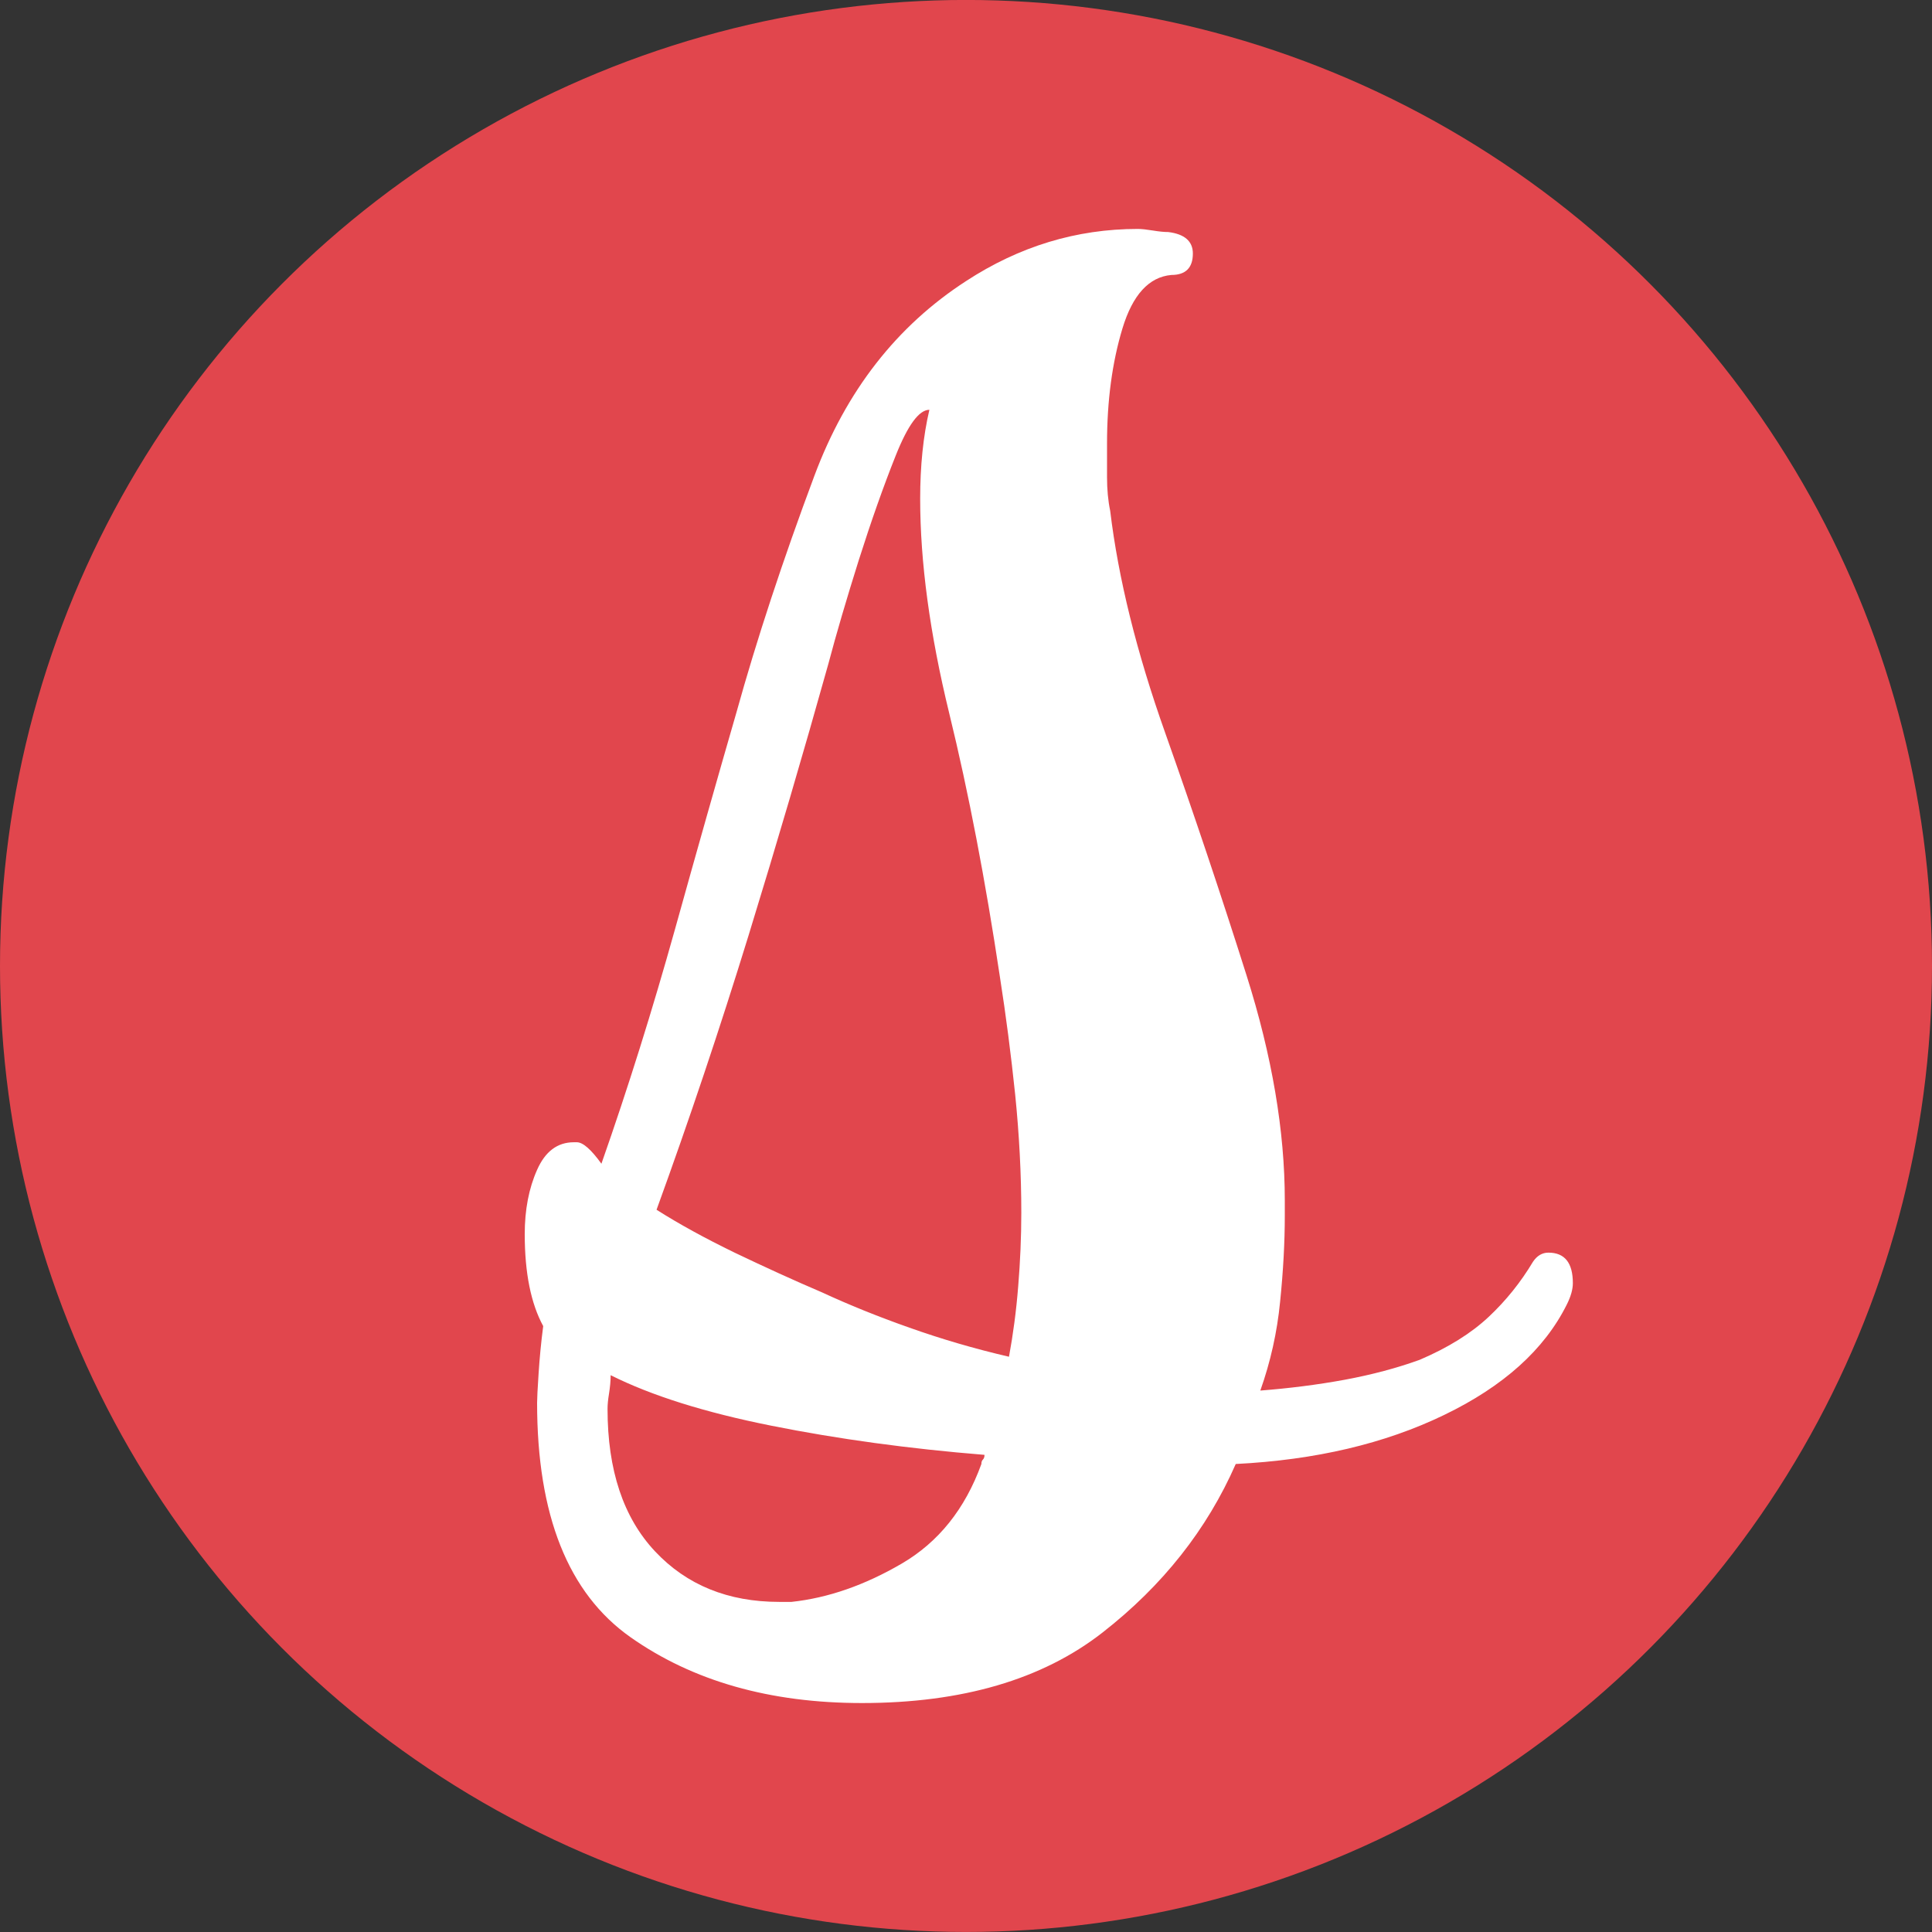 <svg xmlns="http://www.w3.org/2000/svg" version="1.1" xmlns:xlink="http://www.w3.org/1999/xlink" xmlns:svgjs="http://svgjs.com/svgjs" width="93.302px" height="93.302px"><rect width="100%" height="100%" fill="#333333" stroke="none"/><svg version="1.1" id="SvgjsSvg1000" xmlns="http://www.w3.org/2000/svg" xmlns:xlink="http://www.w3.org/1999/xlink" x="0px" y="0px" width="93.302px" height="93.302px" viewBox="0 0 93.302 93.302" enable-background="new 0 0 93.302 93.302" xml:space="preserve">
<g>
	<circle fill="#E1464D" cx="46.651" cy="46.649" r="46.651"></circle>
	<g>
		<path fill="#FFFFFF" d="M41.626,82.245c-4.439,0-8.167-1.059-11.178-3.18c-3.011-2.122-4.51-5.894-4.51-11.32
			c0-0.201,0.023-0.671,0.072-1.41c0.047-0.733,0.119-1.498,0.223-2.294c-0.591-1.084-0.892-2.562-0.892-4.439
			c0-1.181,0.199-2.215,0.597-3.107c0.392-0.887,0.98-1.332,1.776-1.332h0.144c0.294,0,0.692,0.351,1.186,1.037
			c1.283-3.65,2.464-7.426,3.553-11.322c1.084-3.896,2.073-7.377,2.958-10.437c0.987-3.553,2.245-7.371,3.775-11.466
			c1.53-4.095,3.968-7.227,7.324-9.401c2.566-1.675,5.329-2.518,8.293-2.518c0.191,0,0.438,0.03,0.739,0.078
			c0.295,0.049,0.536,0.072,0.733,0.072c0.789,0.097,1.188,0.446,1.188,1.036c0,0.692-0.348,1.037-1.037,1.037
			c-1.084,0.095-1.874,0.963-2.365,2.588c-0.492,1.626-0.743,3.481-0.743,5.553c0,0.494,0,1.036,0,1.626
			c0,0.589,0.05,1.131,0.153,1.626c0.392,3.257,1.275,6.835,2.66,10.731c1.379,3.896,2.688,7.792,3.923,11.695
			c1.234,3.896,1.849,7.523,1.849,10.876v0.739c0,1.285-0.075,2.663-0.226,4.146c-0.144,1.481-0.464,2.907-0.956,4.296
			c1.379-0.107,2.735-0.276,4.07-0.521c1.332-0.247,2.538-0.57,3.628-0.965c1.379-0.589,2.485-1.281,3.328-2.071
			c0.839-0.786,1.554-1.68,2.143-2.666c0.2-0.295,0.448-0.438,0.743-0.438c0.789,0,1.181,0.491,1.181,1.473
			c0,0.301-0.097,0.645-0.294,1.037c-1.084,2.174-3.062,3.95-5.922,5.329c-2.861,1.385-6.217,2.175-10.064,2.368
			c-1.385,3.158-3.527,5.872-6.436,8.141C50.334,81.111,46.456,82.245,41.626,82.245z M37.627,77.36h0.597
			c1.776-0.191,3.546-0.812,5.323-1.849c1.776-1.037,3.059-2.638,3.847-4.81c0-0.1,0.025-0.169,0.079-0.219
			c0.05-0.054,0.071-0.125,0.071-0.223c-3.648-0.295-7.081-0.765-10.285-1.406c-3.21-0.64-5.799-1.454-7.769-2.441
			c0,0.295-0.031,0.589-0.078,0.887c-0.049,0.295-0.072,0.539-0.072,0.739c0,2.964,0.765,5.252,2.293,6.881
			S35.165,77.36,37.627,77.36z M48.727,65.521c0.2-1.084,0.351-2.215,0.445-3.402c0.097-1.185,0.15-2.366,0.15-3.554
			c0-1.873-0.101-3.775-0.295-5.696c-0.2-1.92-0.445-3.823-0.739-5.696c-0.696-4.636-1.507-8.883-2.448-12.731
			c-0.938-3.848-1.402-7.299-1.402-10.358c0-1.577,0.144-3.011,0.445-4.294c-0.5,0-1.042,0.741-1.631,2.223
			c-0.59,1.48-1.181,3.155-1.776,5.027c-0.591,1.88-1.084,3.554-1.476,5.035c-1.188,4.246-2.469,8.612-3.849,13.098
			c-1.385,4.493-2.865,8.906-4.444,13.249c1.084,0.689,2.343,1.378,3.775,2.074c1.429,0.683,2.837,1.328,4.217,1.917
			c1.281,0.593,2.691,1.166,4.22,1.704C45.451,64.662,47.052,65.132,48.727,65.521z"></path>
	</g>
</g>
</svg><style>@media (prefers-color-scheme: light) { :root { filter: none; } }
</style></svg>